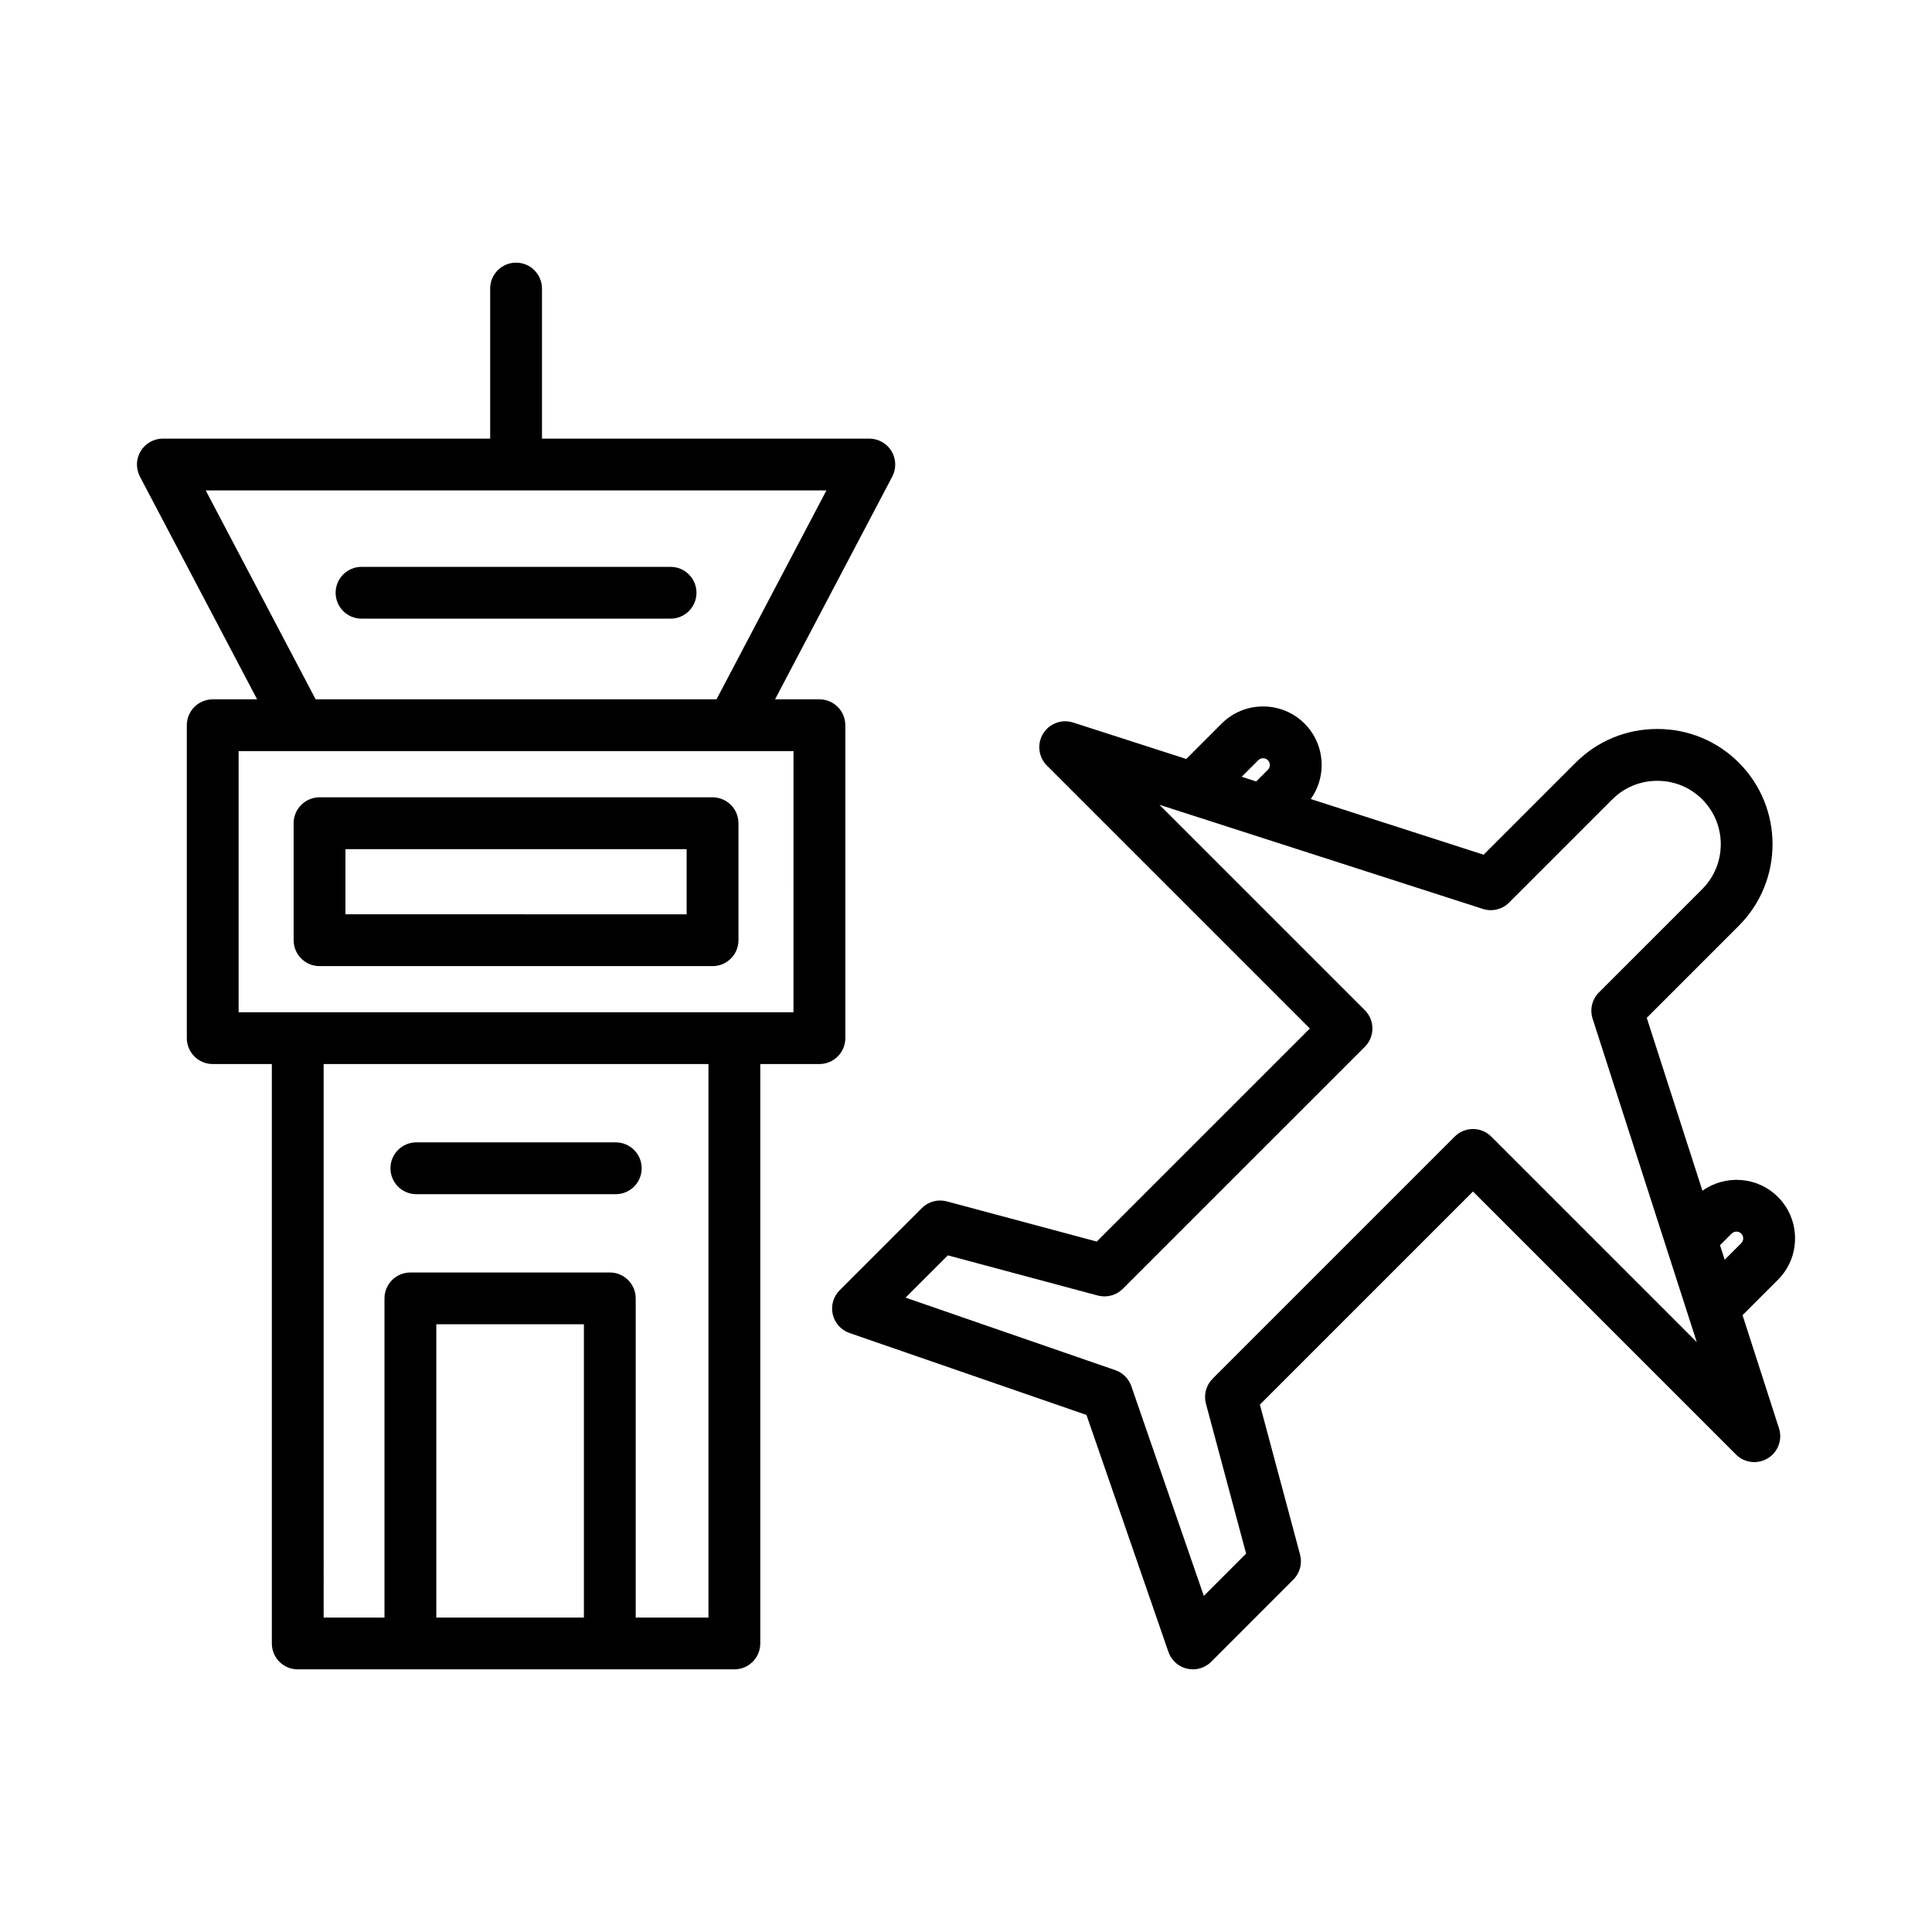 <?xml version="1.0" encoding="UTF-8"?>
<!-- Uploaded to: SVG Repo, www.svgrepo.com, Generator: SVG Repo Mixer Tools -->
<svg fill="#000000" width="800px" height="800px" version="1.1" viewBox="144 144 512 512" xmlns="http://www.w3.org/2000/svg">
 <path d="m368.02 419.11v-82.914c0-3.793-3.074-6.863-6.863-6.863h-11.762l31.062-59.027c1.121-2.129 1.047-4.688-0.199-6.75-1.242-2.055-3.477-3.316-5.875-3.316h-86.754v-39.766c0-3.793-3.074-6.867-6.863-6.867-3.793 0-6.867 3.074-6.867 6.867v39.766h-86.746c-2.406 0-4.633 1.258-5.875 3.316-1.242 2.062-1.316 4.617-0.199 6.75l31.062 59.027h-11.77c-3.789 0-6.863 3.07-6.863 6.863v82.918c0 3.793 3.074 6.867 6.863 6.867h15.668v153.55c0 3.789 3.074 6.863 6.863 6.863h115.71c3.793 0 6.867-3.074 6.867-6.863l0.004-153.55h15.664c3.797 0 6.871-3.07 6.871-6.871zm-169.5-145.14h164.49l-29.129 55.363h-106.23zm100.22 298.7h-39.113v-77.719h39.113zm33.008 0h-19.277v-84.586c0-3.793-3.074-6.863-6.863-6.863h-52.848c-3.793 0-6.867 3.074-6.867 6.863v84.59h-16.121l-0.004-146.69h101.98zm22.531-160.41h-147.04v-69.195h147.05zm-125.6-12.23h104.16c3.793 0 6.863-3.074 6.863-6.867v-31c0-3.793-3.074-6.863-6.863-6.863h-104.16c-3.789 0-6.863 3.074-6.863 6.863v31c0 3.793 3.074 6.867 6.863 6.867zm6.867-31h90.422v17.27l-90.422-0.004zm11.93 84.578c0-3.793 3.074-6.867 6.863-6.867h52.844c3.793 0 6.867 3.074 6.867 6.867 0 3.789-3.074 6.863-6.867 6.863h-52.844c-3.797 0.004-6.863-3.07-6.863-6.863zm81.098-152.52c0 3.793-3.074 6.863-6.867 6.863h-81.898c-3.789 0-6.863-3.07-6.863-6.863s3.074-6.863 6.863-6.863h81.898c3.793 0 6.867 3.074 6.867 6.863zm277.22 191.45 9.371-9.371c2.926-2.926 4.539-6.828 4.539-10.984 0-4.152-1.609-8.055-4.539-10.98-5.438-5.438-13.934-5.973-20-1.645l-14.758-45.82 24.398-24.398c11.918-11.922 11.918-31.312 0-43.23-5.754-5.758-13.43-8.926-21.613-8.926-8.184 0-15.859 3.168-21.617 8.926l-24.398 24.398-45.816-14.758c1.867-2.606 2.891-5.727 2.891-9.016 0-4.152-1.609-8.055-4.539-10.98-2.93-2.926-6.828-4.535-10.98-4.535-4.16 0-8.055 1.609-10.98 4.539l-9.379 9.379-29.98-9.66c-3.019-0.973-6.312 0.25-7.965 2.957-1.656 2.703-1.238 6.195 1.004 8.438l69.695 69.695-56.473 56.461-39.734-10.648c-2.371-0.633-4.898 0.043-6.633 1.777l-21.766 21.766c-1.672 1.676-2.363 4.094-1.836 6.394 0.531 2.309 2.211 4.176 4.445 4.949l62.797 21.711 21.715 62.797c0.77 2.234 2.641 3.918 4.945 4.445 0.516 0.117 1.027 0.176 1.539 0.176 1.805 0 3.551-0.711 4.859-2.012l21.766-21.773c1.734-1.734 2.41-4.262 1.777-6.633l-10.648-39.734 56.477-56.477 69.695 69.695c2.242 2.242 5.727 2.656 8.438 1.004 2.711-1.656 3.926-4.945 2.957-7.965zm-2.887-21.629c0.688-0.688 1.855-0.688 2.543 0 0.445 0.445 0.52 0.988 0.52 1.27s-0.066 0.824-0.52 1.273l-4.394 4.394-1.238-3.852zm-125.45-125.45c0.445-0.445 0.988-0.52 1.27-0.52s0.824 0.07 1.273 0.52c0.453 0.445 0.52 0.992 0.52 1.27 0 0.281-0.066 0.824-0.52 1.273l-3.09 3.09-3.852-1.238zm61.758 99.758c-2.684-2.684-7.027-2.684-9.711 0l-64.141 64.141c-1.734 1.734-2.41 4.262-1.777 6.633l10.648 39.734-11.207 11.207-19.215-55.582c-0.688-1.988-2.25-3.559-4.246-4.246l-55.582-19.215 11.207-11.207 39.734 10.648c2.371 0.633 4.898-0.043 6.633-1.777l64.137-64.133c2.68-2.68 2.68-7.027 0-9.711l-54.441-54.441 85.715 27.605c2.453 0.785 5.141 0.141 6.961-1.68l27.363-27.363c3.16-3.16 7.394-4.906 11.906-4.906 4.516 0 8.746 1.742 11.902 4.906 6.566 6.566 6.566 17.242 0 23.809l-27.363 27.359c-1.82 1.82-2.469 4.508-1.68 6.961l27.605 85.715z"/>
</svg>